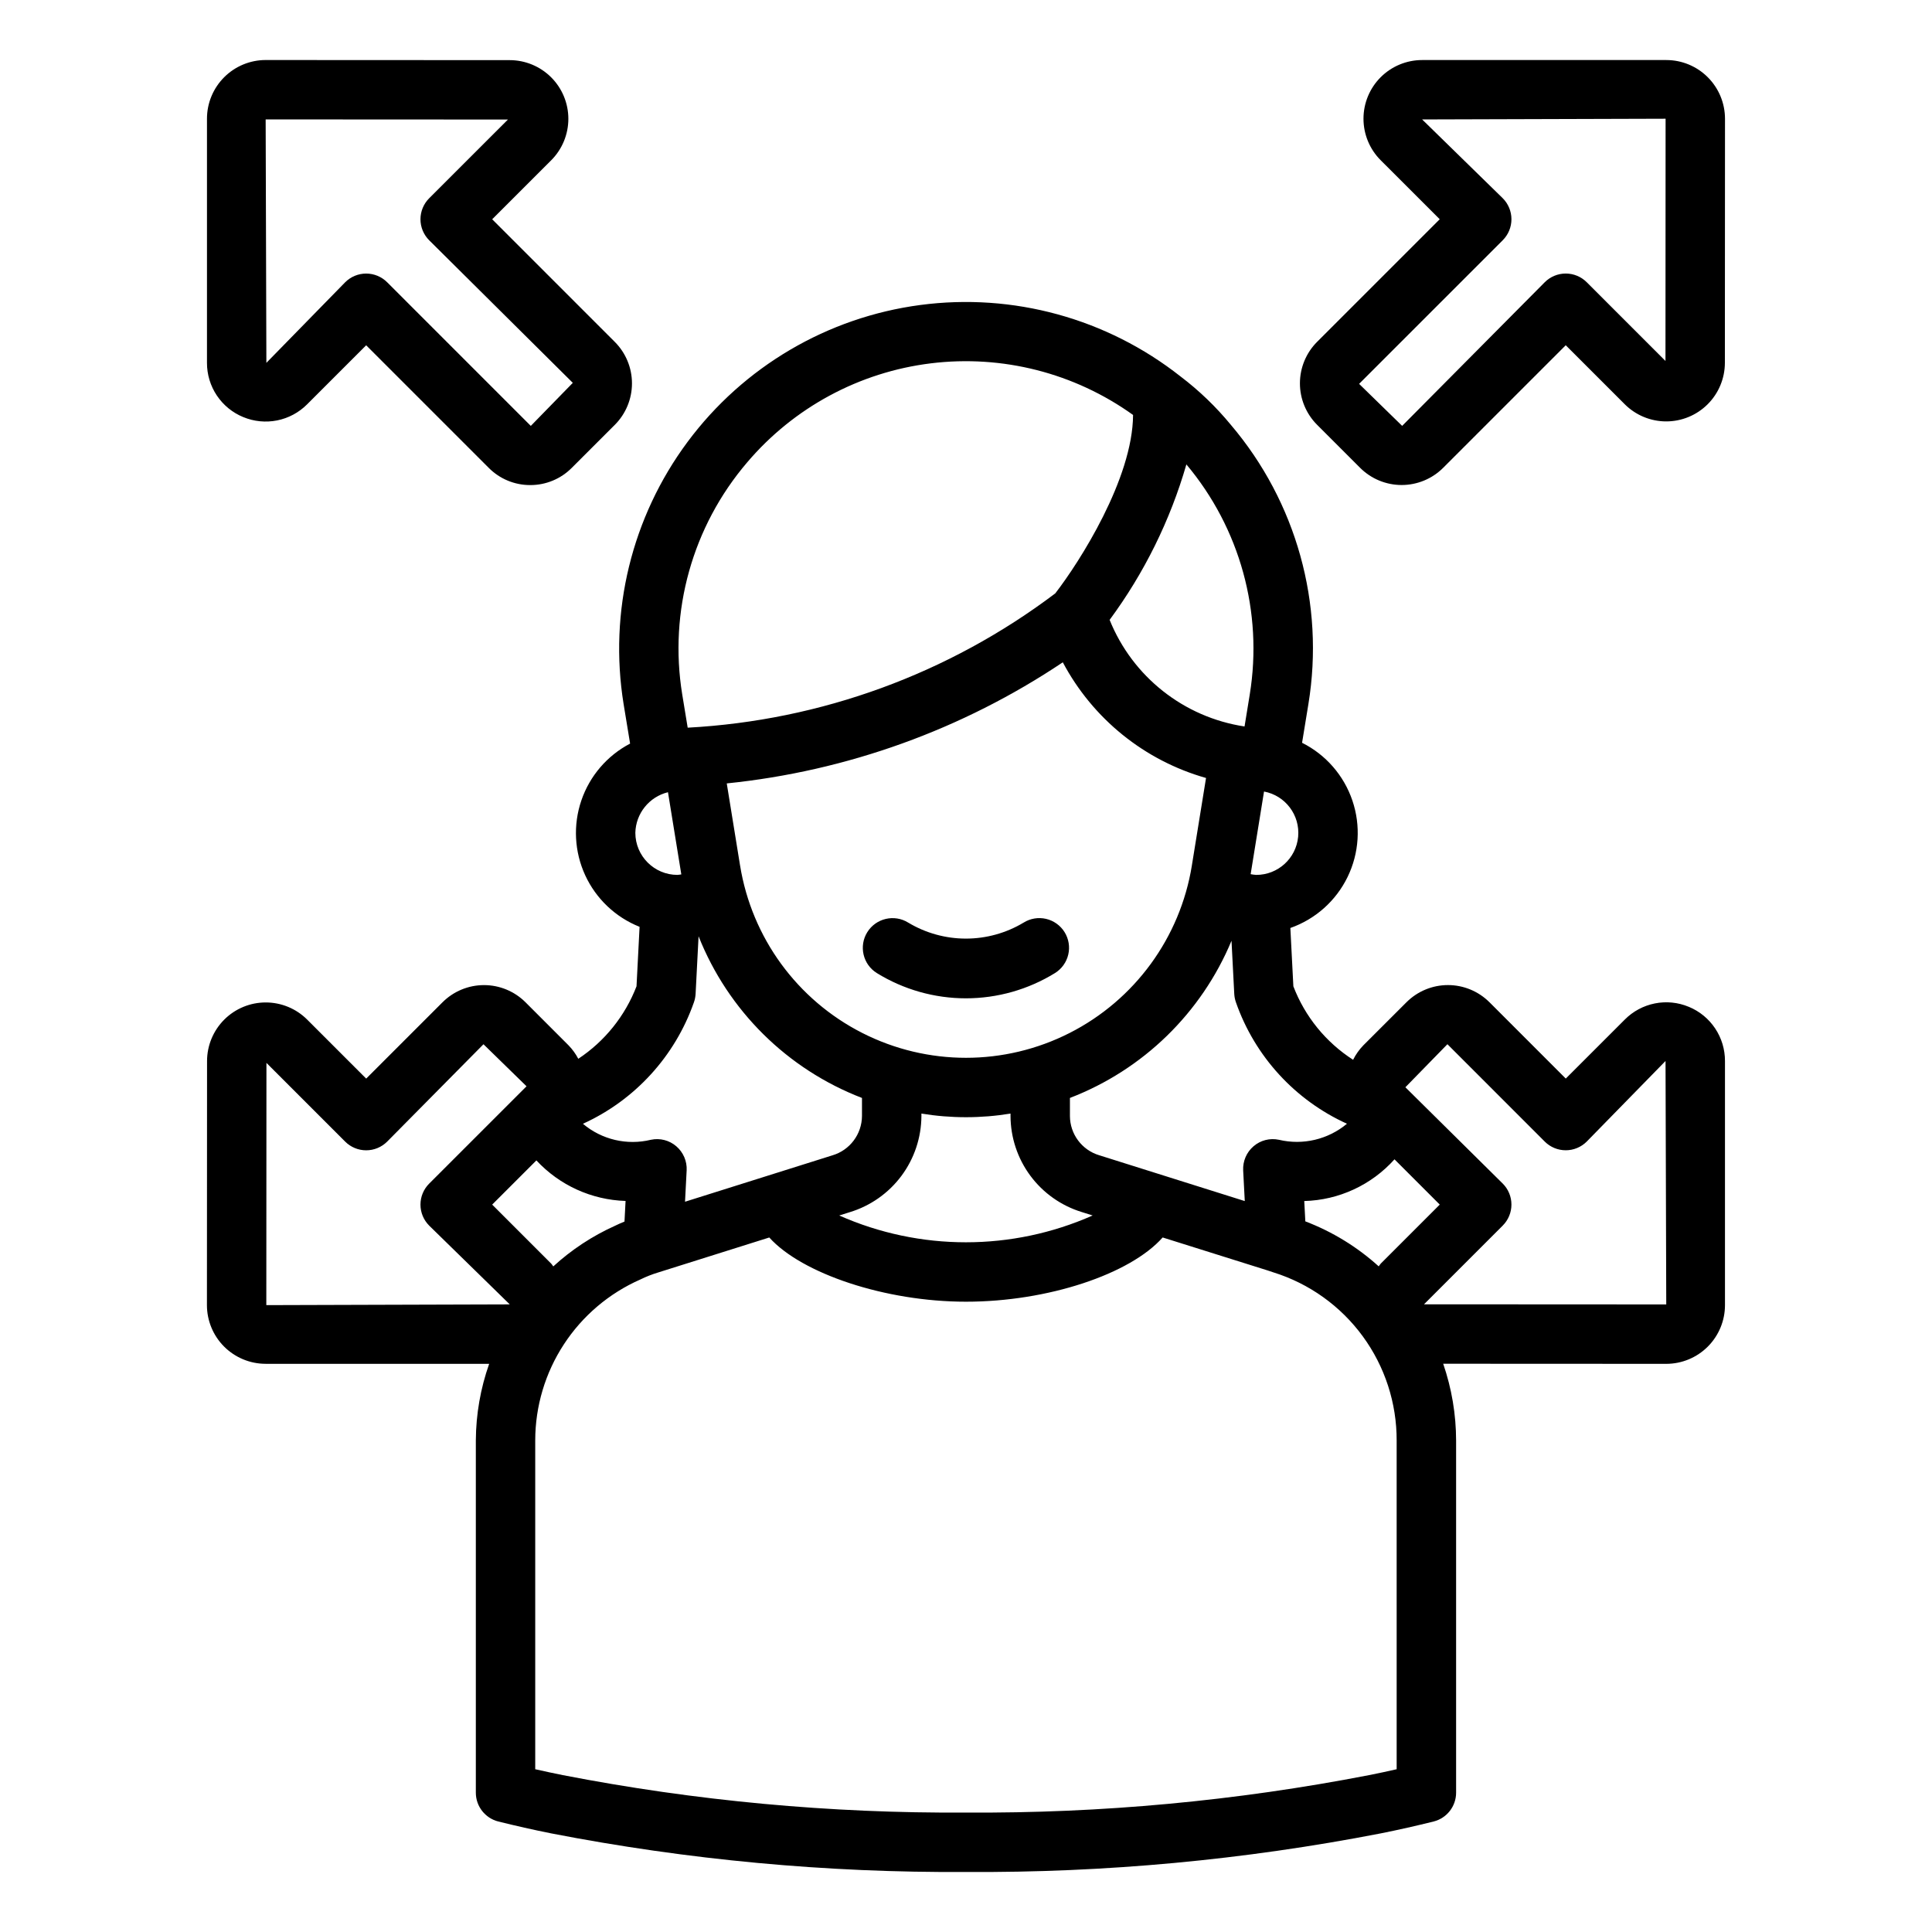<?xml version="1.0" encoding="UTF-8"?>
<!-- Uploaded to: ICON Repo, www.iconrepo.com, Generator: ICON Repo Mixer Tools -->
<svg fill="#000000" width="800px" height="800px" version="1.1" viewBox="144 144 512 512" xmlns="http://www.w3.org/2000/svg">
 <path d="m208.46 254.53c2.84 1.18 5.961 1.484 8.977 0.887 3.012-0.602 5.781-2.086 7.949-4.262l15.652-15.652 32.488 32.488c2.906 2.93 6.863 4.57 10.984 4.559h0.008c4.125 0.012 8.086-1.625 10.996-4.551l11.414-11.41v0.004c2.914-2.918 4.551-6.871 4.551-10.996 0-4.121-1.637-8.074-4.551-10.992l-32.496-32.496 15.645-15.637c2.91-2.914 4.543-6.867 4.543-10.988 0-4.121-1.637-8.074-4.551-10.988-2.914-2.914-6.863-4.555-10.984-4.559h-0.008l-64.676-0.031c-4.121 0.004-8.074 1.641-10.988 4.555-2.918 2.914-4.559 6.867-4.562 10.988v64.715c-0.008 3.078 0.902 6.09 2.613 8.648 1.715 2.559 4.148 4.551 6.996 5.719zm70.148-78.852-20.871 20.863c-1.477 1.477-2.309 3.481-2.309 5.566 0 2.09 0.832 4.09 2.309 5.566l38.062 37.785-11.133 11.41-38.062-38.062c-1.477-1.477-3.477-2.309-5.566-2.309-2.086 0-4.09 0.832-5.566 2.309l-20.879 21.355-0.191-64.516zm225.85 92.312c2.918 2.91 6.871 4.543 10.992 4.543 4.121 0 8.074-1.633 10.992-4.543l32.496-32.496 15.637 15.637c2.918 2.914 6.867 4.547 10.988 4.547 4.121 0 8.074-1.637 10.988-4.547 2.918-2.914 4.555-6.863 4.562-10.984v-0.008l0.031-64.676c-0.008-4.121-1.645-8.074-4.559-10.988-2.914-2.918-6.867-4.559-10.988-4.562h-64.715c-4.121 0-8.074 1.641-10.992 4.555-2.914 2.918-4.551 6.871-4.551 10.996 0 4.121 1.637 8.078 4.551 10.992l15.652 15.645-32.488 32.488c-2.918 2.914-4.555 6.867-4.559 10.992 0 4.125 1.637 8.078 4.551 10.996zm37.785-60.324c1.477-1.477 2.305-3.477 2.305-5.566 0-2.086-0.828-4.09-2.305-5.566l-21.359-20.879 64.516-0.191-0.031 64.199-20.863-20.863c-1.477-1.477-3.477-2.309-5.566-2.309-2.086 0-4.09 0.832-5.566 2.309l-37.785 38.062-11.41-11.133zm49.297 203.15c-2.836-1.188-5.965-1.5-8.984-0.898-3.016 0.598-5.785 2.082-7.957 4.266l-15.652 15.648-20.227-20.234v0.004c-2.918-2.91-6.871-4.547-10.992-4.547s-8.074 1.637-10.992 4.547l-11.418 11.406c-1.102 1.133-2.023 2.434-2.731 3.848-7.219-4.641-12.766-11.461-15.832-19.477l-0.797-15.453c6.633-2.332 12.082-7.184 15.16-13.508 3.078-6.32 3.539-13.602 1.281-20.262s-7.047-12.164-13.336-15.312l1.68-10.277c4.34-26.484-3.18-53.535-20.559-73.988-3.934-4.781-8.41-9.086-13.344-12.824-19.492-15.367-44.371-22.195-68.977-18.926-24.602 3.266-46.836 16.348-61.645 36.27-14.805 19.918-20.922 44.98-16.957 69.484l1.723 10.48v-0.004c-6.082 3.18-10.707 8.578-12.922 15.074-2.215 6.496-1.848 13.594 1.023 19.824 2.875 6.234 8.031 11.125 14.41 13.66l-0.812 15.762c-3.023 7.852-8.414 14.566-15.43 19.211-0.684-1.309-1.555-2.508-2.582-3.566l-11.41-11.414c-2.918-2.91-6.871-4.547-10.992-4.547s-8.074 1.637-10.992 4.547l-20.234 20.23-15.637-15.637c-2.914-2.91-6.867-4.547-10.992-4.543-4.121 0-8.074 1.637-10.988 4.551-2.914 2.914-4.555 6.867-4.555 10.988l-0.031 64.676c0.004 4.121 1.641 8.074 4.555 10.988 2.914 2.914 6.867 4.555 10.988 4.562h59.254c-2.301 6.519-3.496 13.375-3.535 20.285v93.367c0 3.613 2.461 6.762 5.965 7.641 4.519 1.121 9.133 2.176 13.988 3.144 36.219 7.031 73.043 10.461 109.94 10.23 36.895 0.23 73.719-3.195 109.94-10.23 4.852-0.969 9.465-2.023 13.984-3.144 3.504-0.879 5.965-4.027 5.965-7.641v-93.281c-0.008-6.941-1.164-13.828-3.422-20.391l59.129 0.027h-0.004c4.121-0.004 8.074-1.645 10.992-4.559 2.914-2.914 4.555-6.863 4.559-10.984v-64.715c0.008-3.074-0.902-6.086-2.609-8.641-1.707-2.559-4.141-4.551-6.984-5.719zm-82.168 68.781c-5.684-5.144-12.277-9.188-19.445-11.922l-0.285-5.387c9.152-0.242 17.805-4.238 23.914-11.055l11.996 11.996-15.637 15.637c-0.219 0.219-0.336 0.5-0.543 0.73zm-8.414-37.793 0.004-0.004c-5.004 4.18-11.688 5.758-18.031 4.254-2.391-0.512-4.883 0.125-6.734 1.723-1.852 1.59-2.863 3.949-2.742 6.387l0.426 8.133-38.586-12.148v0.004c-4.59-1.387-7.734-5.609-7.75-10.402v-4.785c19.367-7.449 34.84-22.5 42.82-41.656l0.73 14.102c0.043 0.77 0.199 1.531 0.461 2.258 5.004 14.277 15.629 25.883 29.406 32.133zm-160.83-68.426-3.527-21.766c31.863-3.258 62.441-14.277 89.055-32.094 7.941 14.965 21.652 26.039 37.957 30.656l-3.758 23.203 0.004-0.004c-3.094 19.117-15.133 35.605-32.395 44.375-17.262 8.773-37.676 8.773-54.941 0-17.262-8.77-29.297-25.258-32.391-44.375zm48.059 66.371v-0.641c7.82 1.285 15.797 1.285 23.613 0v0.641c0.02 5.703 1.859 11.25 5.254 15.828 3.398 4.582 8.172 7.953 13.621 9.625l2.894 0.91c-21.383 9.477-45.777 9.477-67.164 0.004l2.762-0.867c5.481-1.656 10.285-5.027 13.711-9.617 3.422-4.59 5.281-10.156 5.309-15.883zm88.73-63.891h-0.004c-0.492-0.031-0.988-0.098-1.477-0.195l3.547-21.906v0.004c5.66 1.062 9.574 6.262 9.039 11.992-0.539 5.731-5.352 10.109-11.109 10.105zm-1.715-47.824-1.383 8.488h-0.004c-16.074-2.43-29.668-13.172-35.75-28.25 9.168-12.418 16.059-26.367 20.34-41.199 14.203 16.906 20.336 39.164 16.797 60.961zm-133.2-61.492c12.355-14.551 29.734-23.926 48.684-26.254 18.945-2.328 38.078 2.555 53.59 13.68-0.094 16.922-14.191 38.98-20.621 47.289-28.203 21.297-62.121 33.688-97.41 35.586l-1.445-8.801c-3.594-22.031 2.699-44.527 17.203-61.5zm-20.98 87.402 3.535 21.781c-0.344 0.031-0.676 0.129-1.027 0.129v0.004c-6.156-0.008-11.148-4.996-11.156-11.156 0.121-5.125 3.668-9.535 8.648-10.758zm6.859 55.723c0.262-0.727 0.414-1.488 0.461-2.258l0.789-15.293c7.82 19.707 23.52 35.242 43.305 42.852v4.781c-0.031 4.84-3.234 9.086-7.879 10.441l-39.016 12.281 0.43-8.305 0.004-0.004c0.121-2.438-0.895-4.797-2.746-6.387-1.852-1.598-4.344-2.234-6.734-1.723-6.336 1.543-13.027-0.031-18.012-4.238 13.77-6.266 24.387-17.875 29.398-32.148zm-37.254 69.945c-0.203-0.227-0.32-0.508-0.539-0.727l-15.652-15.652 11.715-11.711h0.004c6.125 6.594 14.633 10.461 23.629 10.742l-0.285 5.465c-0.902 0.371-1.789 0.75-2.535 1.125-5.984 2.695-11.5 6.328-16.336 10.758zm-76.016-53.938 20.863 20.863c1.477 1.477 3.481 2.305 5.566 2.305 2.09 0 4.09-0.828 5.566-2.305l25.523-25.801 11.41 11.141-25.801 25.793c-1.477 1.473-2.309 3.477-2.309 5.562 0 2.09 0.832 4.09 2.309 5.566l21.355 20.879-64.516 0.195zm299.52 187.19c-2.383 0.547-4.82 1.07-7.332 1.566h-0.004c-35.188 6.828-70.965 10.148-106.81 9.918-35.859 0.23-71.648-3.094-106.85-9.926-2.488-0.5-4.922-1.02-7.293-1.559v-87.156c0.012-9.039 2.648-17.879 7.594-25.445 4.941-7.566 11.977-13.535 20.25-17.18 1.551-0.762 3.164-1.395 4.82-1.891l29.363-9.242c8.594 9.562 30.738 17.016 52.117 17.016 21.75 0 43.543-7.32 52.133-17.023l27.789 8.73 1.562 0.523-0.004-0.004c9.496 2.965 17.793 8.898 23.672 16.926s9.027 17.727 8.992 27.676zm7.25-123.21 20.863-20.863v-0.004c1.477-1.477 2.305-3.477 2.305-5.566 0-2.086-0.828-4.09-2.305-5.562l-25.801-25.523 11.141-11.41 25.793 25.801h-0.004c1.477 1.477 3.481 2.305 5.566 2.305 2.09 0 4.09-0.828 5.566-2.305l20.879-21.355 0.191 64.516zm-147.53-98.633c2.305-3.688 7.16-4.812 10.848-2.516 4.617 2.769 9.898 4.234 15.281 4.234 5.383 0 10.664-1.465 15.277-4.234 1.773-1.109 3.914-1.469 5.949-1 2.039 0.473 3.805 1.734 4.914 3.508 1.105 1.773 1.461 3.914 0.984 5.953-0.473 2.035-1.738 3.797-3.516 4.902-7.098 4.375-15.273 6.695-23.609 6.695-8.34 0-16.516-2.32-23.613-6.695-3.688-2.301-4.816-7.156-2.516-10.848z"/>
</svg>